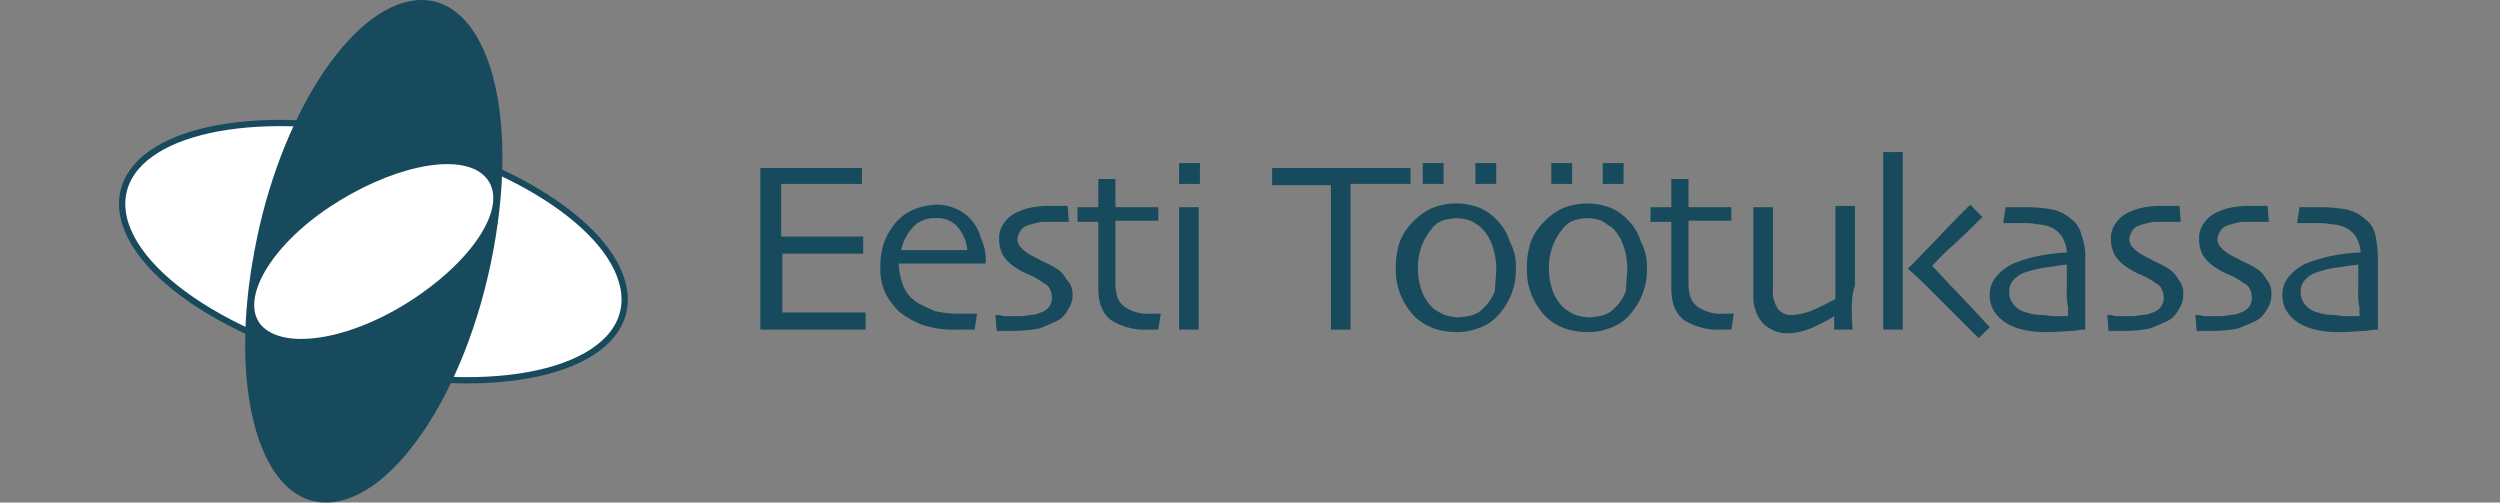 <svg xmlns="http://www.w3.org/2000/svg" xmlns:xlink="http://www.w3.org/1999/xlink" width="398" height="80" viewBox="0 0 398 80">
  <rect x="0" y="0" width="398" height="80" fill="#808080" stroke="none"/>
  <defs>
    <clipPath id="clip-path">
      <rect id="Rectangle_35" data-name="Rectangle 35" width="398" height="80" transform="translate(140 2769)" fill="#174a5d"/>
    </clipPath>
  </defs>
  <g id="Mask_Group_19" data-name="Mask Group 19" transform="translate(-140 -2769)" clip-path="url(#clip-path)">
    <g id="Töötukassa" transform="translate(159.483 2769.038)">
      <g id="Group_73" data-name="Group 73">
        <path id="Path_243" data-name="Path 243" d="M117.936,52.438H101.562V26.706h16.18V29.24H104.876v8.382h13.061v2.729H105.071v9.357h13.256v2.729Z" fill="#174a5d"/>
        <path id="Path_244" data-name="Path 244" d="M137.43,41.911h-13.84a11.4,11.4,0,0,0,.78,3.7,5.749,5.749,0,0,0,2.534,2.729c.78.39,1.559.78,2.534,1.17a17.484,17.484,0,0,0,3.509.39h3.119l-.39,2.534h-2.924a15.371,15.371,0,0,1-5.458-.78,13.243,13.243,0,0,1-3.7-2.144,11.356,11.356,0,0,1-2.144-2.924,9.041,9.041,0,0,1-.78-4.094,11.723,11.723,0,0,1,.585-3.9,11.412,11.412,0,0,1,1.949-3.314,8.787,8.787,0,0,1,2.729-1.949,11.384,11.384,0,0,1,3.509-.78,7.423,7.423,0,0,1,3.119.585A7.01,7.01,0,0,1,134.9,34.7a6.9,6.9,0,0,1,1.754,3.119,8.062,8.062,0,0,1,.78,4.094m-2.924-2.144a6.5,6.5,0,0,0-1.559-3.7,4.171,4.171,0,0,0-3.509-1.365,4.422,4.422,0,0,0-3.509,1.365,7.527,7.527,0,0,0-1.949,3.7Z" fill="#174a5d"/>
        <path id="Path_245" data-name="Path 245" d="M151.27,46.785a3.918,3.918,0,0,1-.78,2.534,3.825,3.825,0,0,1-1.754,1.754c-.78.39-1.754.78-2.729,1.17a21.591,21.591,0,0,1-3.7.39h-3.119l-.195-2.534a5.144,5.144,0,0,1,1.365.195h2.339a6.715,6.715,0,0,0,1.754-.195,3.893,3.893,0,0,0,1.754-.39,2.486,2.486,0,0,0,1.365-.975,2.1,2.1,0,0,0,.39-1.559,2.817,2.817,0,0,0-.39-1.365c-.195-.39-.585-.585-1.17-.975a10.571,10.571,0,0,0-2.144-1.17,10.57,10.57,0,0,1-2.144-1.17,6.2,6.2,0,0,1-1.949-1.949,5.4,5.4,0,0,1-.585-2.534,3.918,3.918,0,0,1,.78-2.534,4.766,4.766,0,0,1,2.144-1.754,9.651,9.651,0,0,1,2.534-.78,12.87,12.87,0,0,1,2.729-.195h2.729l.195,2.534h-3.509a5.4,5.4,0,0,0-1.754.195,12.421,12.421,0,0,0-1.365.39,2,2,0,0,0-1.17.975,2.771,2.771,0,0,0-.39,1.17,1.77,1.77,0,0,0,.585,1.365,5.169,5.169,0,0,0,1.17.975c.585.39,1.17.585,2.144,1.17a17.379,17.379,0,0,1,1.949.975,4.673,4.673,0,0,1,1.949,1.949,3.228,3.228,0,0,1,.975,2.339" fill="#174a5d"/>
        <path id="Path_246" data-name="Path 246" d="M165.306,49.9l-.39,2.534h-1.559a10.185,10.185,0,0,1-6.043-1.559c-1.365-1.17-1.949-2.729-1.949-5.068V35.283H152.05V32.944h3.314V28.461h2.729v4.484h6.823v2.144h-6.823V45.03c0,1.754.39,2.924,1.365,3.7a6.4,6.4,0,0,0,4.094,1.17h1.754" fill="#174a5d"/>
        <path id="Path_247" data-name="Path 247" d="M168.23,25.926h3.314V29.24H168.23Zm3.119,26.511H168.23V32.944h3.119V52.438" fill="#174a5d"/>
        <path id="Path_248" data-name="Path 248" d="M242.7,42.691a10.49,10.49,0,0,1-.78,4.289,11.062,11.062,0,0,1-2.339,3.509,7.341,7.341,0,0,1-2.924,1.754,9.443,9.443,0,0,1-3.509.585,11.039,11.039,0,0,1-3.509-.585,9,9,0,0,1-2.924-1.754,11.062,11.062,0,0,1-2.339-3.509,10.49,10.49,0,0,1-.78-4.289,12.959,12.959,0,0,1,.585-4.094,8.805,8.805,0,0,1,2.144-3.314,10.278,10.278,0,0,1,2.924-2.144,10.4,10.4,0,0,1,7.408-.195,7.712,7.712,0,0,1,2.924,1.949,8.157,8.157,0,0,1,2.144,3.509,8.174,8.174,0,0,1,.975,4.289m-3.119,0a11.038,11.038,0,0,0-.585-3.509,7.34,7.34,0,0,0-1.754-2.924l-1.754-1.17a7.008,7.008,0,0,0-2.144-.39,7.27,7.27,0,0,0-2.339.39,3.93,3.93,0,0,0-1.754,1.365,9.118,9.118,0,0,0-1.559,2.729A9.9,9.9,0,0,0,227.1,42.5a11.35,11.35,0,0,0,.585,3.7,7.025,7.025,0,0,0,1.949,2.924,7.9,7.9,0,0,0,1.754.975,7.008,7.008,0,0,0,2.144.39,9.784,9.784,0,0,0,2.339-.39,3.964,3.964,0,0,0,1.754-1.17,6.609,6.609,0,0,0,1.754-2.729c0-1.17.195-2.339.195-3.509m-3.9-16.764h3.314V29.24h-3.314Zm-8.187,0H230.8V29.24H227.49Z" fill="#174a5d"/>
        <path id="Path_249" data-name="Path 249" d="M256.536,49.9l-.39,2.534h-1.56a10.185,10.185,0,0,1-6.043-1.559c-1.365-1.17-1.949-2.729-1.949-5.068V35.283H243.28V32.944h3.314V28.461h2.729v4.484h6.823v2.144h-6.823V45.03c0,1.754.39,2.924,1.365,3.7a6.4,6.4,0,0,0,4.094,1.17h1.754" fill="#174a5d"/>
        <path id="Path_250" data-name="Path 250" d="M275.445,52.438h-2.924V50.293h0a25.605,25.605,0,0,1-3.314,1.754,10.41,10.41,0,0,1-3.9.975,5.584,5.584,0,0,1-4.094-1.559,6.236,6.236,0,0,1-1.559-4.484V32.944h3.119V45.81a5.214,5.214,0,0,0,.78,3.314,2.624,2.624,0,0,0,2.339.975,9.533,9.533,0,0,0,3.7-.975c1.365-.585,2.339-1.17,3.119-1.559V32.749h3.119V45.42c-.585,1.559-.585,3.7-.39,7.018" fill="#174a5d"/>
        <path id="Path_251" data-name="Path 251" d="M283.437,52.438h-3.119V24.172h3.119V52.438m13.84-.39L295.523,53.8l-7.6-7.6c-2.144-2.144-3.509-3.314-3.7-3.509h0c.39-.195,1.559-1.559,4.094-4.094,2.339-2.534,4.289-4.484,5.848-6.043l1.949,1.949c-1.56,1.559-3.119,3.119-4.873,4.678a42.724,42.724,0,0,0-3.119,3.119h0s.975.975,2.729,2.924c1.754,1.754,3.9,4.094,6.433,6.823" fill="#174a5d"/>
        <path id="Path_252" data-name="Path 252" d="M312.482,41.326V52.438a8.57,8.57,0,0,0-1.754.195c-.975,0-2.534.195-4.094.195a16.769,16.769,0,0,1-3.119-.195,11.175,11.175,0,0,1-2.729-.78,6.333,6.333,0,0,1-2.534-1.949,4.788,4.788,0,0,1-.975-2.924,4.427,4.427,0,0,1,1.17-3.119,7.421,7.421,0,0,1,3.119-2.144,23.778,23.778,0,0,1,3.314-.975,30.59,30.59,0,0,1,4.678-.585,5.529,5.529,0,0,0-.78-2.534,4.072,4.072,0,0,0-1.949-1.559,5.767,5.767,0,0,0-1.949-.39,9.491,9.491,0,0,0-2.339-.195h-3.119l.39-2.534h3.509a24.332,24.332,0,0,1,4.094.39,7.03,7.03,0,0,1,2.924,1.559,4.333,4.333,0,0,1,1.56,2.534,9.588,9.588,0,0,1,.585,3.9M309.558,46v-3.9c-.585,0-1.559.195-2.924.39a15.642,15.642,0,0,0-3.509.78,4.045,4.045,0,0,0-1.949,1.17,2.5,2.5,0,0,0-.78,1.949,2.932,2.932,0,0,0,.78,2.144,3.315,3.315,0,0,0,1.949,1.17,7.008,7.008,0,0,0,2.144.39c.78,0,1.559.195,2.339.195h2.144V48.929A11.223,11.223,0,0,1,309.558,46" fill="#174a5d"/>
        <path id="Path_253" data-name="Path 253" d="M328.077,46.785a3.918,3.918,0,0,1-.78,2.534,3.825,3.825,0,0,1-1.754,1.754c-.78.39-1.754.78-2.729,1.17a19.314,19.314,0,0,1-3.509.39h-3.119l-.195-2.534a5.144,5.144,0,0,1,1.365.195H319.7a6.715,6.715,0,0,0,1.754-.195,3.893,3.893,0,0,0,1.754-.39,2.486,2.486,0,0,0,1.365-.975,2.1,2.1,0,0,0,.39-1.559,2.818,2.818,0,0,0-.39-1.365c-.195-.39-.585-.585-1.17-.975a10.572,10.572,0,0,0-2.144-1.17,10.571,10.571,0,0,1-2.144-1.17,6.2,6.2,0,0,1-1.949-1.949,5.4,5.4,0,0,1-.585-2.534,3.918,3.918,0,0,1,.78-2.534,4.766,4.766,0,0,1,2.144-1.754,9.651,9.651,0,0,1,2.534-.78,12.87,12.87,0,0,1,2.729-.195h2.729l.195,2.534h-3.509a5.4,5.4,0,0,0-1.754.195,12.421,12.421,0,0,0-1.365.39,2,2,0,0,0-1.17.975,2.77,2.77,0,0,0-.39,1.17,1.77,1.77,0,0,0,.585,1.365,5.168,5.168,0,0,0,1.17.975c.585.39,1.17.585,2.144,1.17a17.378,17.378,0,0,1,1.949.975,4.673,4.673,0,0,1,1.949,1.949,3.107,3.107,0,0,1,.78,2.339" fill="#174a5d"/>
        <path id="Path_254" data-name="Path 254" d="M342.113,46.785a3.918,3.918,0,0,1-.78,2.534,3.825,3.825,0,0,1-1.754,1.754c-.78.39-1.754.78-2.729,1.17a19.314,19.314,0,0,1-3.509.39h-3.119l-.195-2.534a5.143,5.143,0,0,1,1.365.195h2.339a6.715,6.715,0,0,0,1.754-.195,3.892,3.892,0,0,0,1.754-.39,2.486,2.486,0,0,0,1.365-.975,2.1,2.1,0,0,0,.39-1.559,2.818,2.818,0,0,0-.39-1.365c-.195-.39-.585-.585-1.17-.975a10.57,10.57,0,0,0-2.144-1.17,10.57,10.57,0,0,1-2.144-1.17,6.2,6.2,0,0,1-1.949-1.949,5.4,5.4,0,0,1-.585-2.534,3.918,3.918,0,0,1,.78-2.534,4.766,4.766,0,0,1,2.144-1.754,9.651,9.651,0,0,1,2.534-.78,12.87,12.87,0,0,1,2.729-.195h2.729l.195,2.534h-3.509a5.4,5.4,0,0,0-1.754.195,12.421,12.421,0,0,0-1.365.39,2,2,0,0,0-1.17.975,2.77,2.77,0,0,0-.39,1.17,1.77,1.77,0,0,0,.585,1.365,5.167,5.167,0,0,0,1.17.975c.585.39,1.17.585,2.144,1.17a17.376,17.376,0,0,1,1.949.975,4.674,4.674,0,0,1,1.949,1.949,3.107,3.107,0,0,1,.78,2.339" fill="#174a5d"/>
        <path id="Path_255" data-name="Path 255" d="M359.072,41.326V52.438a8.57,8.57,0,0,0-1.754.195c-.975,0-2.534.195-4.094.195a16.769,16.769,0,0,1-3.119-.195,11.175,11.175,0,0,1-2.729-.78,6.333,6.333,0,0,1-2.534-1.949,4.788,4.788,0,0,1-.975-2.924,4.427,4.427,0,0,1,1.17-3.119,7.421,7.421,0,0,1,3.119-2.144,23.776,23.776,0,0,1,3.314-.975,30.338,30.338,0,0,1,4.873-.585,5.529,5.529,0,0,0-.78-2.534,4.072,4.072,0,0,0-1.949-1.559,5.767,5.767,0,0,0-1.949-.39,9.491,9.491,0,0,0-2.339-.195h-3.119l.39-2.534h3.509a24.332,24.332,0,0,1,4.094.39,7.03,7.03,0,0,1,2.924,1.559,4.334,4.334,0,0,1,1.559,2.534,17.066,17.066,0,0,1,.39,3.9M355.953,46v-3.9c-.585,0-1.559.195-2.924.39a15.642,15.642,0,0,0-3.509.78,4.045,4.045,0,0,0-1.949,1.17,2.5,2.5,0,0,0-.78,1.949,2.932,2.932,0,0,0,.78,2.144,3.315,3.315,0,0,0,1.949,1.17,7.008,7.008,0,0,0,2.144.39c.78,0,1.559.195,2.339.195h2.144V48.929A11.223,11.223,0,0,1,355.953,46" fill="#174a5d"/>
        <path id="Path_256" data-name="Path 256" d="M204.878,29.24h-9.357v23.2H192.4v-23h-9.357V26.706h22.028V29.24Z" fill="#174a5d"/>
        <path id="Path_257" data-name="Path 257" d="M218.718,42.691a11.038,11.038,0,0,0-.585-3.509,7.34,7.34,0,0,0-1.754-2.924,9.154,9.154,0,0,0-1.754-1.17,8.29,8.29,0,0,0-2.144-.39,8.377,8.377,0,0,0-2.339.39,3.93,3.93,0,0,0-1.754,1.365,9.119,9.119,0,0,0-1.559,2.729,9.9,9.9,0,0,0-.585,3.314,11.35,11.35,0,0,0,.585,3.7,7.025,7.025,0,0,0,1.949,2.924,7.9,7.9,0,0,0,1.754.975,7.008,7.008,0,0,0,2.144.39,9.785,9.785,0,0,0,2.339-.39,3.965,3.965,0,0,0,1.754-1.17,6.609,6.609,0,0,0,1.754-2.729c0-1.17.195-2.339.195-3.509m3.119,0a10.49,10.49,0,0,1-.78,4.289,11.062,11.062,0,0,1-2.339,3.509,7.341,7.341,0,0,1-2.924,1.754,9.443,9.443,0,0,1-3.509.585,11.039,11.039,0,0,1-3.509-.585,9,9,0,0,1-2.924-1.754,11.062,11.062,0,0,1-2.339-3.509,10.49,10.49,0,0,1-.78-4.289,12.959,12.959,0,0,1,.585-4.094,8.805,8.805,0,0,1,2.144-3.314,10.278,10.278,0,0,1,2.924-2.144,10.4,10.4,0,0,1,7.408-.195,7.712,7.712,0,0,1,2.924,1.949,8.157,8.157,0,0,1,2.144,3.509,8.174,8.174,0,0,1,.975,4.289" fill="#174a5d"/>
      </g>
      <rect id="Rectangle_38" data-name="Rectangle 38" width="3.314" height="3.314" transform="translate(207.022 25.926)" fill="#174a5d"/>
      <rect id="Rectangle_39" data-name="Rectangle 39" width="3.314" height="3.314" transform="translate(215.404 25.926)" fill="#174a5d"/>
      <g id="Group_74" data-name="Group 74">
        <path id="Path_258" data-name="Path 258" d="M0,31.58c.975-10.137,18.909-14.62,40.157-10.527,21.053,3.9,38.792,15.205,39.767,25.732C80.9,57.7,63.159,63.354,40.157,59.066S-.975,42.3,0,31.58" fill="#fff" stroke="#174a5d" stroke-width="1"/>
        <path id="Path_259" data-name="Path 259" d="M31.58,79.924c-10.137-.975-14.62-18.909-10.527-40.157C24.952,18.714,36.258.975,46.785,0,57.7-.975,63.354,16.764,59.066,39.767,54.777,62.964,42.3,80.9,31.58,79.924" fill="#174a5d"/>
        <path id="Path_260" data-name="Path 260" d="M22.028,51.658c-3.314-4.094,1.559-12.476,10.916-18.714s20.078-8.772,24.367-5.263c4.484,3.7,0,12.281-10.137,19.3s-21.443,8.967-25.147,4.678" fill="#fff"/>
      </g>
    </g>
  </g>
</svg>
